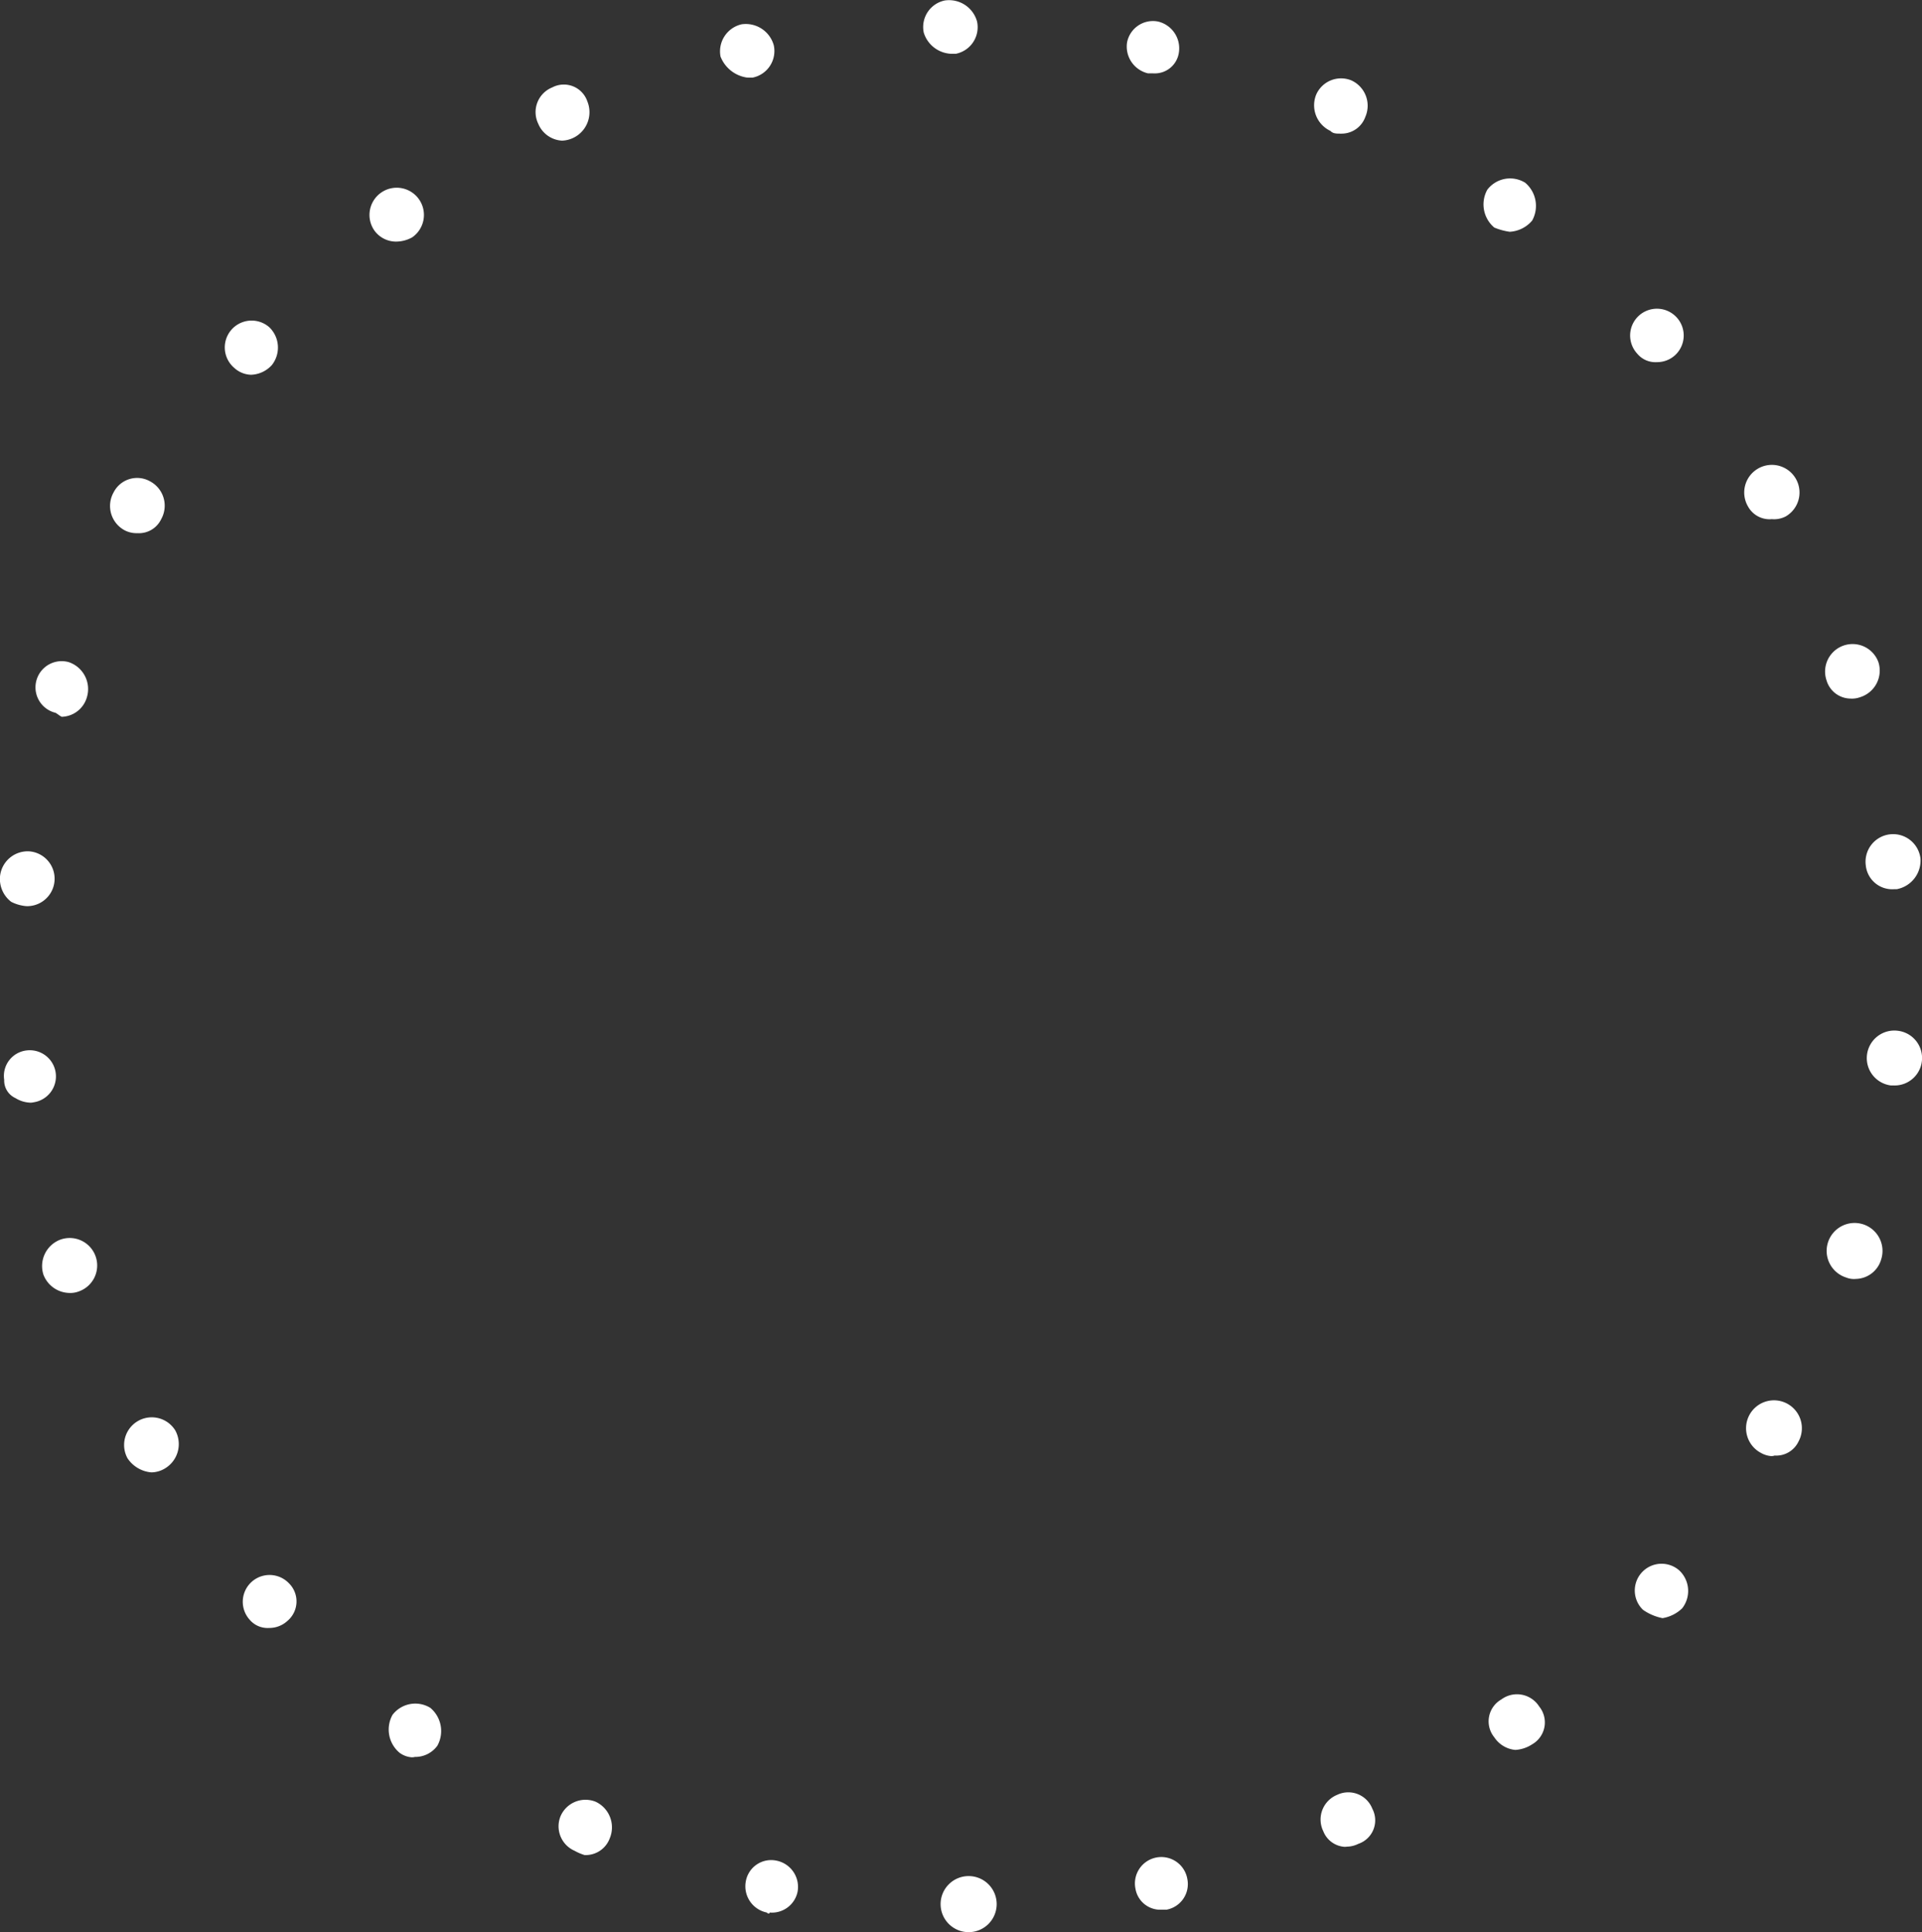 <svg xmlns="http://www.w3.org/2000/svg" width="137.11" height="137.834" viewBox="0 0 137.11 137.834">
  <rect x="0" y="0" width="137.11" height="137.834" fill="#333333" stroke="none"/>
  <path id="circle" d="M67.1,135.834a2,2,0,1,1,2,2A2,2,0,0,1,67.1,135.834Zm-12.4.6a1.911,1.911,0,0,1-1.5-2.2,1.837,1.837,0,0,1,2.2-1.5,1.911,1.911,0,0,1,1.5,2.2,1.868,1.868,0,0,1-2,1.5c0,.05-.025.075-.062.075A.217.217,0,0,1,54.7,136.435Zm28-.2a1.8,1.8,0,0,1-1.7-1.5,1.883,1.883,0,1,1,3.7-.7,1.857,1.857,0,0,1-1.5,2.2Zm-41.7-4.2a1.905,1.905,0,0,1-1-2.5,1.938,1.938,0,0,1,2.5-1,2.019,2.019,0,0,1,1,2.6,1.83,1.83,0,0,1-1.8,1.2A3.606,3.606,0,0,1,41,132.035Zm53.4-1.4a1.9,1.9,0,0,1,1-2.6,1.841,1.841,0,0,1,2.5,1,1.771,1.771,0,0,1-1,2.5,1.883,1.883,0,0,1-.8.2,1.272,1.272,0,0,1-.18.013A1.753,1.753,0,0,1,94.4,130.634Zm-65.9-5.6a2.159,2.159,0,0,1-.5-2.7,2.044,2.044,0,0,1,2.7-.5,2.159,2.159,0,0,1,.5,2.7,1.942,1.942,0,0,1-1.6.8.9.9,0,0,1-.219.027A1.662,1.662,0,0,1,28.5,125.034Zm78.1-1.1a1.8,1.8,0,0,1,.5-2.7,1.874,1.874,0,0,1,2.7.5,1.8,1.8,0,0,1-.5,2.7,2.452,2.452,0,0,1-1.2.4A2.017,2.017,0,0,1,106.6,123.935Zm-88.8-8.4a1.911,1.911,0,0,1,2.8-2.6,1.819,1.819,0,0,1-.1,2.7,1.9,1.9,0,0,1-1.3.5A1.677,1.677,0,0,1,17.8,115.534Zm99.4-.7a1.911,1.911,0,0,1,2.6-2.8,2.011,2.011,0,0,1,.2,2.7,2.624,2.624,0,0,1-1.4.7A3.678,3.678,0,0,1,117.2,114.835ZM9.1,104.035a1.973,1.973,0,0,1,3.4-2,2.026,2.026,0,0,1-.7,2.7,1.924,1.924,0,0,1-1,.3A2.267,2.267,0,0,1,9.1,104.035Zm116.5-.4a1.991,1.991,0,1,1,2.7-.8,1.759,1.759,0,0,1-1.7,1,.76.76,0,0,1-.243.039A1.767,1.767,0,0,1,125.6,103.634ZM3.1,90.934a2.014,2.014,0,0,1,1.2-2.5,1.961,1.961,0,1,1,1.3,3.7,1.7,1.7,0,0,1-.7.1A2.022,2.022,0,0,1,3.1,90.934Zm128.6.2a1.992,1.992,0,1,1,2.5-1.3,1.92,1.92,0,0,1-1.8,1.4A1.483,1.483,0,0,1,131.7,91.134ZM1.1,78.334a1.371,1.371,0,0,1-.8-1.3,1.829,1.829,0,0,1,1.6-2.1,1.867,1.867,0,0,1,.5,3.7.983.983,0,0,1-.237.027A2.159,2.159,0,0,1,1.1,78.334Zm133.8-.9a1.966,1.966,0,1,1,.5-3.9,1.958,1.958,0,0,1-.3,3.9ZM1.8,64.634a2.911,2.911,0,0,1-1-.3,2.054,2.054,0,0,1-.8-1.8,1.983,1.983,0,0,1,2.1-1.8,1.958,1.958,0,0,1-.13,3.909Q1.885,64.643,1.8,64.634Zm133.3-1.2a1.892,1.892,0,0,1-2-1.7,1.966,1.966,0,1,1,3.9-.5,2.08,2.08,0,0,1-1.7,2.2ZM3.9,50.834a1.868,1.868,0,0,1,1-3.6,2.023,2.023,0,0,1,1.3,2.5,1.921,1.921,0,0,1-1.8,1.4C4.2,51.035,4,50.834,3.9,50.834Zm126.4-2.3a1.961,1.961,0,0,1,3.7-1.3,1.984,1.984,0,0,1-1.3,2.5,1.7,1.7,0,0,1-.7.1A1.8,1.8,0,0,1,130.3,48.534ZM8.9,37.834a1.968,1.968,0,0,1-.8-2.7,1.881,1.881,0,0,1,2.6-.8,1.968,1.968,0,0,1,.8,2.7,1.759,1.759,0,0,1-1.7,1A1.829,1.829,0,0,1,8.9,37.834Zm115.8-1.7a1.972,1.972,0,1,1,2.7.7,1.8,1.8,0,0,1-1,.2A1.751,1.751,0,0,1,124.7,36.134Zm-108-9.9a1.914,1.914,0,1,1,2.5-2.9,2.012,2.012,0,0,1,.2,2.7,2.087,2.087,0,0,1-1.5.7A1.845,1.845,0,0,1,16.7,26.234Zm100.1-1a1.911,1.911,0,1,1,2.7.1,1.9,1.9,0,0,1-1.3.5A1.679,1.679,0,0,1,116.8,25.234Zm-90.1-8.8a1.942,1.942,0,1,1,2.7.5,2.376,2.376,0,0,1-1.2.3A1.9,1.9,0,0,1,26.7,16.434Zm79.9-.2a2.158,2.158,0,0,1-.5-2.7,2.044,2.044,0,0,1,2.7-.5,2.159,2.159,0,0,1,.5,2.7,2.253,2.253,0,0,1-1.6.8A4.51,4.51,0,0,1,106.6,16.234Zm-68.2-7.4a1.9,1.9,0,0,1,1-2.6,1.771,1.771,0,0,1,2.5,1,2.033,2.033,0,0,1-1.8,2.8A1.947,1.947,0,0,1,38.4,8.834Zm56.5.5a2.018,2.018,0,0,1-1-2.6,1.938,1.938,0,0,1,2.5-1,1.985,1.985,0,0,1,1,2.6,1.8,1.8,0,0,1-1.7,1.2C95.3,9.535,95.1,9.535,94.9,9.334Zm-41.6-3.8a2.388,2.388,0,0,1-1.9-1.5,1.981,1.981,0,0,1,1.5-2.3,2.072,2.072,0,0,1,2.3,1.5,1.933,1.933,0,0,1-1.5,2.3Zm28.6-.3a1.964,1.964,0,0,1-1.5-2.2,1.881,1.881,0,0,1,2.2-1.5,1.963,1.963,0,0,1,1.5,2.2,1.732,1.732,0,0,1-1.8,1.5Zm-14.1-1.4a2.141,2.141,0,0,1-1.9-1.5,1.932,1.932,0,0,1,1.5-2.3,2.072,2.072,0,0,1,2.3,1.5,1.933,1.933,0,0,1-1.5,2.3Z" transform="translate(0 0)" fill="#fff"/>
</svg>
